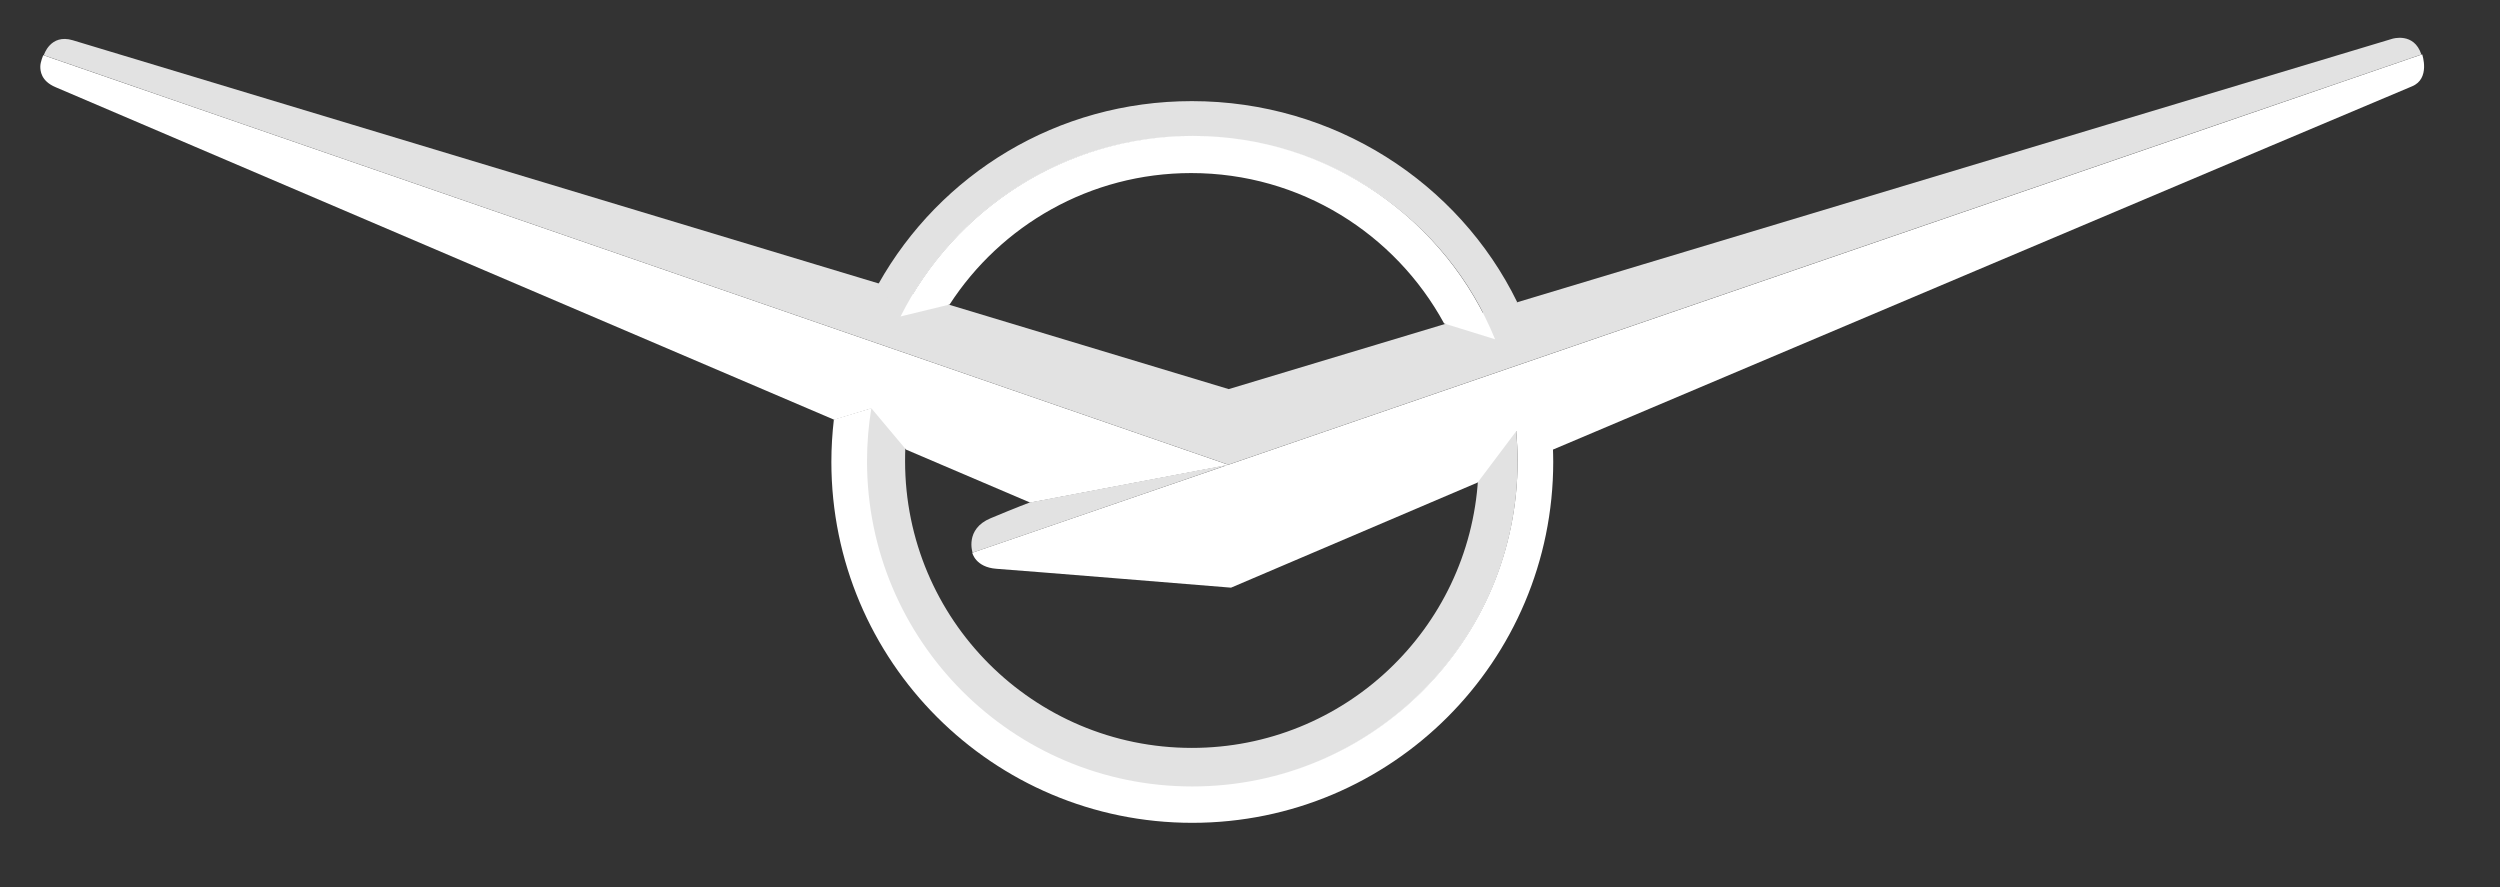 <?xml version="1.0" encoding="UTF-8"?> <svg xmlns="http://www.w3.org/2000/svg" width="31" height="11" viewBox="0 0 31 11" fill="none"><rect x="0" y="0" width="31" height="11" fill="#333333" stroke="none"/><path fill-rule="evenodd" clip-rule="evenodd" d="M0.543 0.685C0.543 0.685 0.623 0.415 0.902 0.499L15.236 4.825L29.664 0.481C29.664 0.481 29.934 0.395 30.025 0.676C29.546 0.838 15.231 5.762 15.231 5.762L0.543 0.685Z" fill="#E2E2E2"></path><path fill-rule="evenodd" clip-rule="evenodd" d="M18.813 3.746C18.088 2.262 16.541 1.254 14.779 1.254C13.107 1.254 11.657 2.16 10.893 3.52L11.173 3.921C11.835 2.6 13.201 1.694 14.779 1.694C16.474 1.694 17.944 2.723 18.539 4.206L18.813 3.746Z" fill="#E2E2E2"></path><path fill-rule="evenodd" clip-rule="evenodd" d="M18.328 5.937C18.215 7.799 16.669 9.274 14.779 9.274C12.815 9.274 11.223 7.682 11.223 5.718C11.223 5.657 11.224 5.596 11.227 5.535L10.801 5.018C10.76 5.251 10.739 5.487 10.739 5.724C10.739 7.955 12.548 9.764 14.779 9.764C17.009 9.764 18.818 7.955 18.818 5.724C18.818 5.585 18.811 5.447 18.797 5.311L18.328 5.937Z" fill="#E2E2E2"></path><path fill-rule="evenodd" clip-rule="evenodd" d="M12.06 6.853C12.06 6.853 11.96 6.561 12.284 6.426C12.609 6.29 12.768 6.231 12.768 6.231L15.231 5.762L12.06 6.853Z" fill="#E2E2E2"></path><path fill-rule="evenodd" clip-rule="evenodd" d="M18.811 5.337L18.801 5.352C18.812 5.472 18.818 5.595 18.818 5.718C18.818 7.946 17.012 9.752 14.784 9.752C12.557 9.752 10.751 7.946 10.751 5.718C10.751 5.494 10.77 5.275 10.805 5.061L10.34 5.202C10.32 5.376 10.309 5.552 10.309 5.727C10.309 8.199 12.312 10.203 14.784 10.203C17.256 10.203 19.26 8.199 19.26 5.727C19.26 5.666 19.258 5.606 19.256 5.545L18.811 5.337Z" fill="white"></path><path fill-rule="evenodd" clip-rule="evenodd" d="M30.035 0.674L15.231 5.763L0.536 0.684C0.536 0.684 0.501 0.768 0.5 0.821C0.499 0.875 0.506 1.004 0.689 1.081C0.871 1.158 10.344 5.205 10.344 5.205L10.806 5.064L11.235 5.575L12.774 6.232L15.219 5.767L12.056 6.854C12.056 6.854 12.095 7.034 12.356 7.053C12.618 7.071 15.265 7.287 15.265 7.287L18.323 5.983L18.802 5.346L19.252 5.577C19.252 5.577 29.676 1.165 29.908 1.071C30.14 0.977 30.035 0.674 30.035 0.674Z" fill="white"></path><path fill-rule="evenodd" clip-rule="evenodd" d="M11.775 3.776C12.411 2.795 13.516 2.146 14.771 2.146C16.125 2.146 17.302 2.9 17.907 4.011L18.539 4.207C17.937 2.728 16.485 1.685 14.789 1.685C13.204 1.685 11.831 2.597 11.167 3.924L11.775 3.776Z" fill="white"></path></svg> 